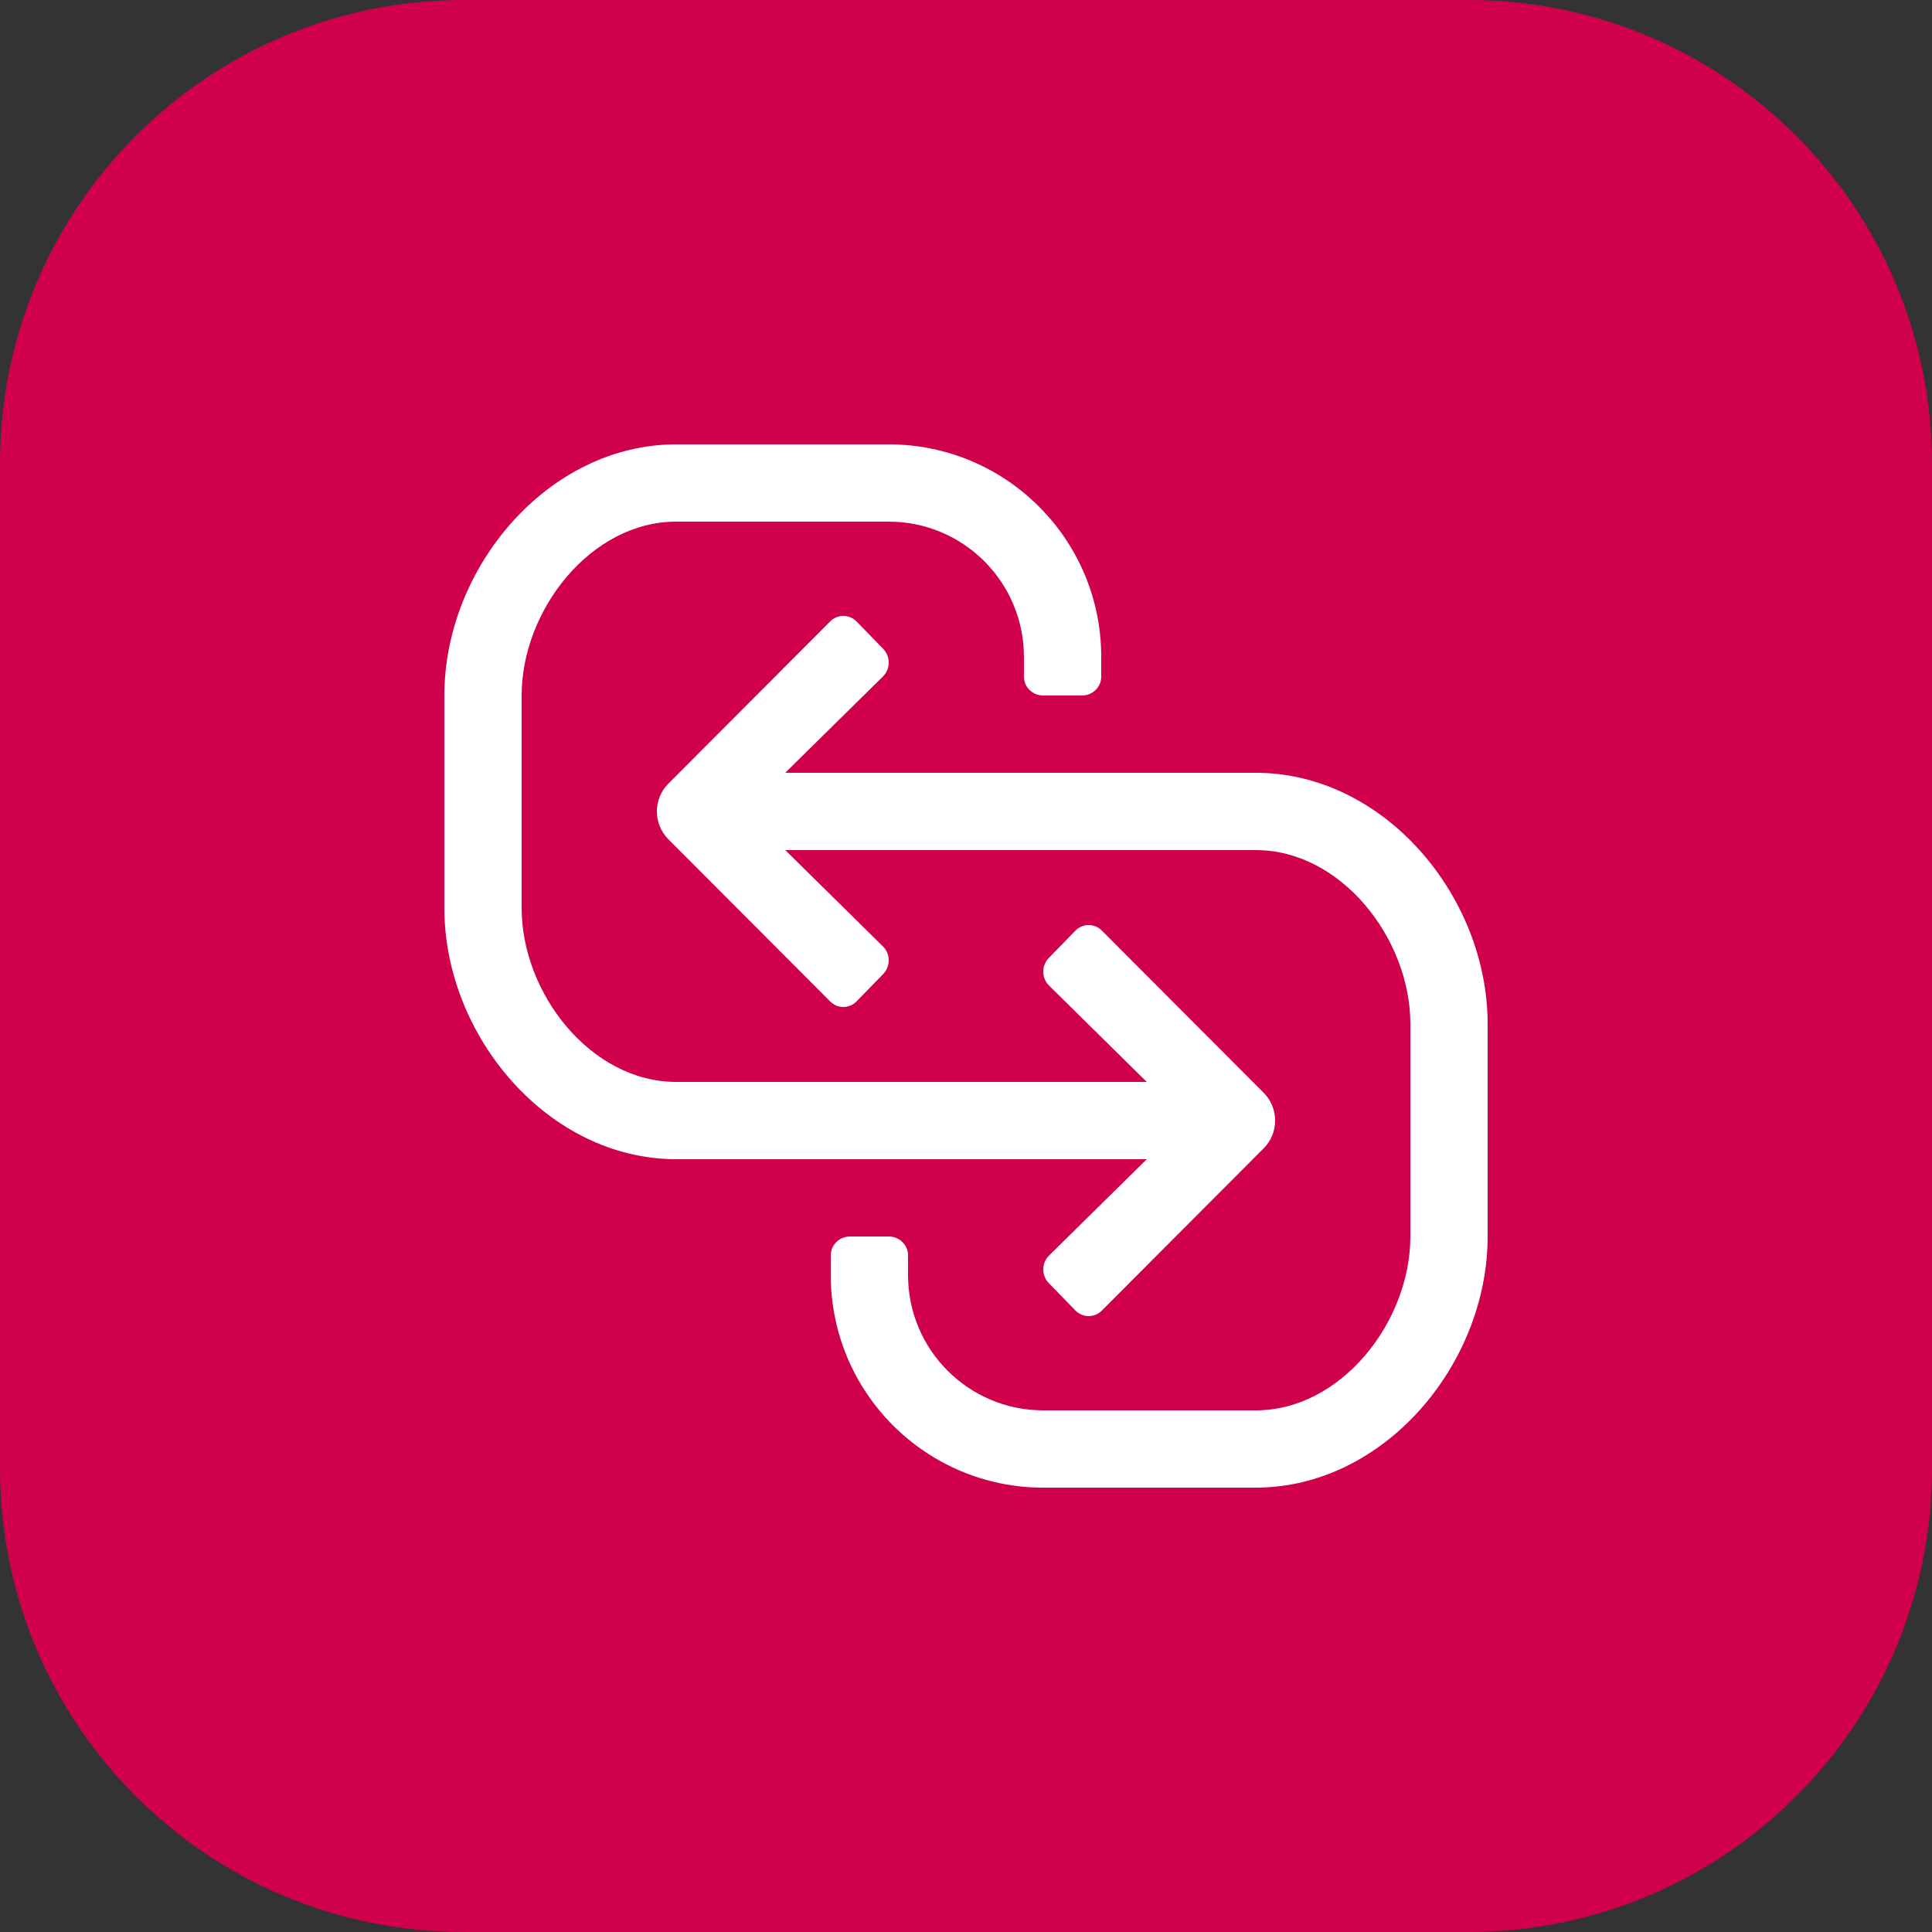 <?xml version="1.0" encoding="UTF-8"?>
<svg xmlns="http://www.w3.org/2000/svg" width="100" height="100" viewBox="0 0 100 100" fill="none">
  <rect x="0" y="0" width="100" height="100" fill="#333333" stroke="none"/>
  <path d="M0 24C0 10.745 10.745 0 24 0H76C89.255 0 100 10.745 100 24V76C100 89.255 89.255 100 76 100H24C10.745 100 0 89.255 0 76V24Z" fill="#D0004D"></path>
  <path d="M23 36C23 29.373 28.373 23 35 23H46C52.075 23 57 27.925 57 34L56.999 34V35.027C56.999 35.285 56.894 35.532 56.706 35.715C56.519 35.898 56.264 36 55.999 36H53.999C53.734 36 53.479 35.898 53.292 35.715C53.104 35.532 52.999 35.285 52.999 35.027V34C52.999 30.134 49.866 27 46 27H35C30.582 27 27 31.582 27 36V47C27 51.418 30.582 56 35 56H38.963L38.973 56L59.356 56L54.285 51C54.195 50.907 54.123 50.797 54.074 50.676C54.025 50.554 54 50.424 54 50.293C54 50.162 54.025 50.032 54.074 49.91C54.123 49.789 54.195 49.679 54.285 49.586L55.661 48.172C55.751 48.079 55.858 48.005 55.977 47.955C56.094 47.905 56.221 47.879 56.349 47.879C56.477 47.879 56.603 47.905 56.721 47.955C56.839 48.005 56.947 48.079 57.037 48.172L65.43 56.586C65.795 56.961 66 57.47 66 58C66 58.531 65.795 59.039 65.43 59.414L57.037 67.828C56.947 67.921 56.839 67.995 56.721 68.045C56.603 68.095 56.477 68.121 56.349 68.121C56.221 68.121 56.094 68.095 55.977 68.045C55.858 67.995 55.751 67.921 55.661 67.828L54.285 66.414C54.195 66.321 54.123 66.211 54.074 66.09C54.025 65.969 54 65.838 54 65.707C54 65.576 54.025 65.446 54.074 65.324C54.123 65.203 54.195 65.093 54.285 65L59.357 60L35 60C28.373 60 23 53.627 23 47V36Z" fill="white"></path>
  <path d="M77 64C77 70.627 71.627 77 65 77H54C47.925 77 43 72.075 43 66V64.973C43 64.715 43.105 64.468 43.293 64.285C43.48 64.103 43.735 64 44 64H46C46.265 64 46.52 64.103 46.707 64.285C46.895 64.468 47 64.715 47 64.973L47 66C47 69.866 50.134 73 54 73H65C69.418 73 73 68.418 73 64V53C73 48.582 69.418 44 65 44H61.037L61.027 44H40.644L45.715 49C45.805 49.093 45.877 49.203 45.926 49.324C45.975 49.446 46 49.576 46 49.707C46 49.838 45.975 49.968 45.926 50.09C45.877 50.211 45.805 50.321 45.715 50.414L44.339 51.828C44.249 51.921 44.142 51.995 44.023 52.045C43.906 52.095 43.779 52.121 43.651 52.121C43.523 52.121 43.397 52.095 43.279 52.045C43.161 51.995 43.053 51.921 42.963 51.828L34.57 43.414C34.205 43.039 34 42.53 34 42C34 41.469 34.205 40.961 34.57 40.586L42.963 32.172C43.053 32.079 43.161 32.005 43.279 31.955C43.397 31.905 43.523 31.879 43.651 31.879C43.779 31.879 43.906 31.905 44.023 31.955C44.142 32.005 44.249 32.079 44.339 32.172L45.715 33.586C45.805 33.679 45.877 33.789 45.926 33.91C45.975 34.032 46 34.162 46 34.293C46 34.424 45.975 34.554 45.926 34.676C45.877 34.797 45.805 34.907 45.715 35L40.643 40L65 40C71.627 40 77 46.373 77 53V64Z" fill="white"></path>
</svg>
